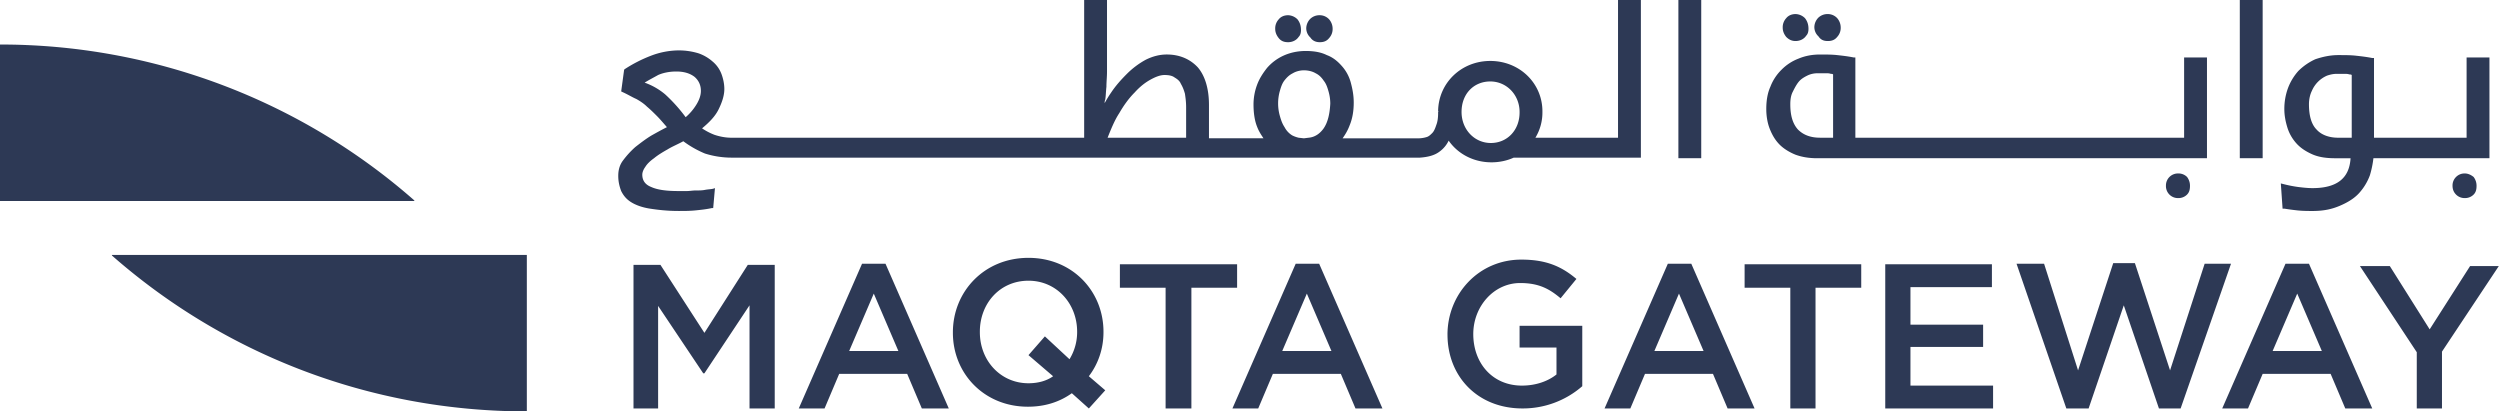 <svg width="158" height="26" fill="none" xmlns="http://www.w3.org/2000/svg"><path d="M40.037 16.74h1.704l2.778 4.297 2.74-4.296h1.704v9.074H47.37v-6.519l-2.851 4.297h-.075l-2.851-4.26v6.482h-1.556V16.74ZM91.481 21.148c0-2.556 1.963-4.741 4.667-4.741 1.593 0 2.556.444 3.482 1.222l-1 1.222c-.704-.592-1.37-.963-2.556-.963-1.667 0-2.963 1.482-2.963 3.222 0 1.852 1.222 3.26 3.074 3.26.852 0 1.63-.26 2.185-.704v-1.704h-2.333v-1.37H100v3.815a5.714 5.714 0 0 1-3.778 1.407c-2.852 0-4.74-2.037-4.74-4.666ZM67.74 24.852c-.777.555-1.703.852-2.777.852-2.778 0-4.74-2.111-4.74-4.667V21c0-2.555 1.962-4.704 4.777-4.704 2.778 0 4.74 2.111 4.74 4.667V21c0 1.037-.333 2-.925 2.778l1.037.889-1.037 1.148-1.074-.963Zm-1.184-1.074L65 22.445l1.037-1.186 1.555 1.445A3.27 3.27 0 0 0 68.075 21v-.037c0-1.778-1.296-3.222-3.074-3.222-1.815 0-3.074 1.444-3.074 3.222V21c0 1.778 1.296 3.222 3.074 3.222.593 0 1.148-.148 1.555-.444ZM119.148 16.703h6.741v1.445h-5.148v2.37h4.592v1.407h-4.592v2.445h5.222v1.444h-6.815v-9.11ZM144.444 16.666h1.482l4 9.149h-1.704l-.926-2.186H143l-.926 2.186h-1.63l4-9.149Zm2.297 5.519-1.556-3.63-1.555 3.63h3.111ZM54.482 16.666h1.481l4 9.149H58.26l-.926-2.186h-4.297l-.925 2.186h-1.63l4-9.149Zm2.296 5.519-1.555-3.63-1.556 3.63h3.111ZM105.408 16.666h1.481l4 9.149h-1.704l-.925-2.186h-4.297l-.926 2.186h-1.629l4-9.149Zm2.259 5.519-1.556-3.63-1.555 3.63h3.111ZM81.89 16.666h1.48l4 9.149h-1.703l-.926-2.186h-4.296l-.926 2.186h-1.63l4-9.149Zm2.258 5.519-1.555-3.63-1.556 3.63h3.111ZM73.667 18.185h-2.89v-1.482h7.408v1.482h-2.889v7.63h-1.63v-7.63ZM113.148 18.185h-2.889v-1.482h7.371v1.482h-2.889v7.63h-1.593v-7.63ZM152.74 22.26l-3.593-5.445h1.889l2.519 4 2.555-4h1.815l-3.592 5.407v3.593h-1.593v-3.556ZM130.593 25.815H132l2.223-6.518 2.222 6.518h1.37L141 16.667h-1.666l-2.186 6.74-2.222-6.777h-1.37l-2.222 6.778-2.148-6.741h-1.741l3.148 9.148ZM0 2.814v9.889h26.185v-.037A39.618 39.618 0 0 0 0 2.814ZM33.296 26v-9.889H7.074v.037C14.074 22.297 23.26 26 33.296 26ZM143 0h-1.445v10H143V0ZM107.518 0h-1.444v10h1.444V0ZM155.889 3.63v5.074h-5.852V3.667h-.111c-.371-.074-.704-.111-1.037-.148-.334-.037-.704-.037-1.111-.037-.519 0-1 .111-1.445.26a3.701 3.701 0 0 0-1.074.74 3.44 3.44 0 0 0-.667 1.111 3.818 3.818 0 0 0-.222 1.296c0 .408.074.778.185 1.148.111.37.297.704.556 1 .259.297.592.519 1 .704.407.185.889.26 1.481.26h.963c-.074 1.259-.852 1.888-2.407 1.888-.296 0-.63-.037-.926-.074a8.2 8.2 0 0 1-.926-.185l-.148-.037.111 1.593h.111c.222.037.482.074.815.11.333.038.741.038.963.038.704 0 1.222-.111 1.741-.334.518-.222.926-.481 1.222-.814a3.44 3.44 0 0 0 .667-1.111c.111-.37.185-.741.222-1.075h7.333V3.63h-1.444Zm-7.297 5.074h-.814c-.593 0-1.075-.185-1.371-.518-.333-.334-.481-.89-.481-1.593 0-.333.074-.63.185-.852a1.826 1.826 0 0 1 .963-.963c.222-.074.407-.11.592-.11h.519c.111 0 .185 0 .296.036.037 0 .111 0 .148.037v3.963h-.037ZM117.259 8.703V3.63h-.112c-.37-.074-.703-.111-1.037-.148-.333-.037-.703-.037-1.074-.037-.481 0-.926.074-1.37.26a3.009 3.009 0 0 0-1.074.703 3.011 3.011 0 0 0-.704 1.074c-.185.407-.259.889-.259 1.407 0 .445.074.89.222 1.26.148.37.333.703.63 1 .259.259.629.481 1 .63.407.147.852.221 1.37.221H139.481V3.63h-1.445v5.074h-20.777Zm-1.408 0h-.815c-.629 0-1.074-.185-1.407-.518-.333-.37-.482-.89-.482-1.593 0-.296.037-.556.149-.778.111-.222.222-.444.37-.63.148-.185.333-.296.555-.407.223-.11.445-.148.667-.148h.519c.111 0 .185 0 .296.037.037 0 .111 0 .148.037v4ZM102.259 8.704h-5.222a3.077 3.077 0 0 0 .444-1.63v-.037c0-1.778-1.444-3.185-3.296-3.185-1.815 0-3.26 1.37-3.296 3.148v.037h.037l-.037.037v.074c0 .296-.037.556-.111.74-.074.223-.148.408-.26.52-.11.11-.222.222-.37.259a1.859 1.859 0 0 1-.444.074h-4.852c.185-.26.333-.519.444-.815.185-.445.26-.926.26-1.445 0-.444-.075-.851-.186-1.259a2.553 2.553 0 0 0-.555-1.037c-.26-.296-.556-.555-.963-.704-.37-.185-.815-.259-1.334-.259-.518 0-1 .111-1.407.297a3.06 3.06 0 0 0-1.037.777c-.26.334-.481.667-.63 1.074a3.555 3.555 0 0 0-.222 1.223c0 .555.074 1.037.223 1.407.11.296.259.518.407.74h-3.445V6.63c0-1.037-.259-1.852-.703-2.37-.482-.52-1.148-.816-1.963-.816-.445 0-.89.112-1.334.334a5.218 5.218 0 0 0-1.185.889c-.37.37-.703.74-1 1.185a6.432 6.432 0 0 0-.407.667c0-.075 0-.149.037-.223.037-.222.037-.481.074-.815 0-.296.037-.63.037-.962V0h-1.444v8.704H46.222c-.37 0-.74-.074-1.074-.186a3.831 3.831 0 0 1-.778-.407c.445-.37.815-.74 1.038-1.185.222-.445.37-.889.37-1.296 0-.334-.074-.667-.185-.963a1.892 1.892 0 0 0-.556-.778 2.674 2.674 0 0 0-.889-.519 4.294 4.294 0 0 0-1.259-.185 4.99 4.99 0 0 0-1.74.334 8.827 8.827 0 0 0-1.667.851l-.037.037-.186 1.37.075.038c.333.148.63.333.888.444.26.148.482.297.667.482.222.185.407.37.63.592.185.186.407.445.63.704-.297.148-.63.333-.964.519-.37.222-.703.481-1.037.74a5.58 5.58 0 0 0-.778.852c-.222.296-.296.63-.296.963 0 .37.074.667.185.963.149.296.334.519.63.704.296.185.704.333 1.185.407.482.074 1.074.148 1.815.148.37 0 .704 0 1.074-.037.37-.037.704-.074 1.037-.148h.074l.111-1.26-.11.038c-.149.037-.334.037-.52.074-.184.037-.37.037-.592.037-.185 0-.37.037-.556.037h-.518c-.778 0-1.333-.074-1.74-.26-.371-.147-.556-.407-.556-.777 0-.148.074-.333.185-.482.111-.185.296-.37.556-.555.222-.185.518-.37.851-.556.297-.185.667-.333 1-.518a6.44 6.44 0 0 0 1.37.778 5.62 5.62 0 0 0 1.667.259h43.519c.518-.037.926-.148 1.222-.37a1.83 1.83 0 0 0 .593-.704c.592.852 1.592 1.37 2.703 1.37.519 0 1-.11 1.408-.296h8.037V0h-1.445v8.704ZM44 6.63a3.37 3.37 0 0 1-.666.777 9.94 9.94 0 0 0-1.297-1.444 4.177 4.177 0 0 0-1.296-.74c.296-.186.593-.334.852-.482.333-.148.74-.222 1.148-.222.481 0 .852.11 1.148.333.26.222.407.518.407.889 0 .296-.11.592-.296.889Zm30.963 2.074H70c.222-.556.445-1.111.74-1.556.297-.518.63-.963.964-1.296.333-.37.666-.63 1-.815.333-.185.63-.296.889-.296s.481.037.63.148c.184.111.333.222.407.407.11.185.185.37.259.63.037.26.074.518.074.852v1.926Zm8.667-.556c-.223.296-.519.519-.926.556l-.297.037-.333-.037a1.804 1.804 0 0 1-.407-.148 1.308 1.308 0 0 1-.482-.519c-.148-.222-.222-.444-.296-.704a2.887 2.887 0 0 1 0-1.593c.074-.259.148-.48.296-.666.148-.185.296-.333.519-.444.185-.111.444-.186.703-.186.297 0 .556.075.741.186.222.11.37.259.519.481.148.185.222.408.296.667.074.259.111.518.111.778-.037.63-.148 1.185-.444 1.592Zm8.74-1.074c0-1.148.778-1.926 1.815-1.926s1.852.852 1.852 1.926v.037c0 1.111-.778 1.926-1.815 1.926s-1.852-.852-1.852-1.963ZM155.777 10.963a.753.753 0 0 0-.555.222.754.754 0 0 0-.222.556c0 .222.074.407.222.555a.752.752 0 0 0 .555.222.753.753 0 0 0 .556-.222c.148-.148.185-.333.185-.555a.91.91 0 0 0-.185-.556c-.185-.148-.371-.222-.556-.222ZM137.666 10.963a.757.757 0 0 0-.778.778.756.756 0 0 0 .778.778.756.756 0 0 0 .556-.223c.148-.148.185-.333.185-.555a.91.91 0 0 0-.185-.556.757.757 0 0 0-.556-.222ZM115.518 2.593c.26 0 .445-.074.593-.26a.842.842 0 0 0 .222-.592.909.909 0 0 0-.222-.593.805.805 0 0 0-.593-.259.84.84 0 0 0-.592.222.874.874 0 0 0-.259.593.79.79 0 0 0 .259.593c.148.222.333.296.592.296ZM113.481 2.593c.26 0 .519-.111.667-.333.111-.112.148-.26.148-.445 0-.26-.074-.481-.222-.667a.873.873 0 0 0-.593-.259c-.222 0-.444.074-.592.26a.842.842 0 0 0-.222.592c0 .222.074.407.222.593.185.185.37.259.592.259Z" fill="#2D3955"/><path d="M83.407 2.667c.26 0 .445-.074.593-.26a.84.84 0 0 0 .222-.592.908.908 0 0 0-.222-.593.806.806 0 0 0-.593-.26.841.841 0 0 0-.593.223.874.874 0 0 0-.259.593.79.79 0 0 0 .26.592c.148.223.37.297.592.297ZM81.408 2.667c.259 0 .518-.112.666-.334.111-.11.148-.259.148-.444 0-.26-.074-.482-.222-.667a.874.874 0 0 0-.592-.26c-.223 0-.445.075-.593.26a.84.84 0 0 0-.222.593c0 .222.074.407.222.592.148.186.333.26.593.26Z" fill="#2D3955"/></svg>
